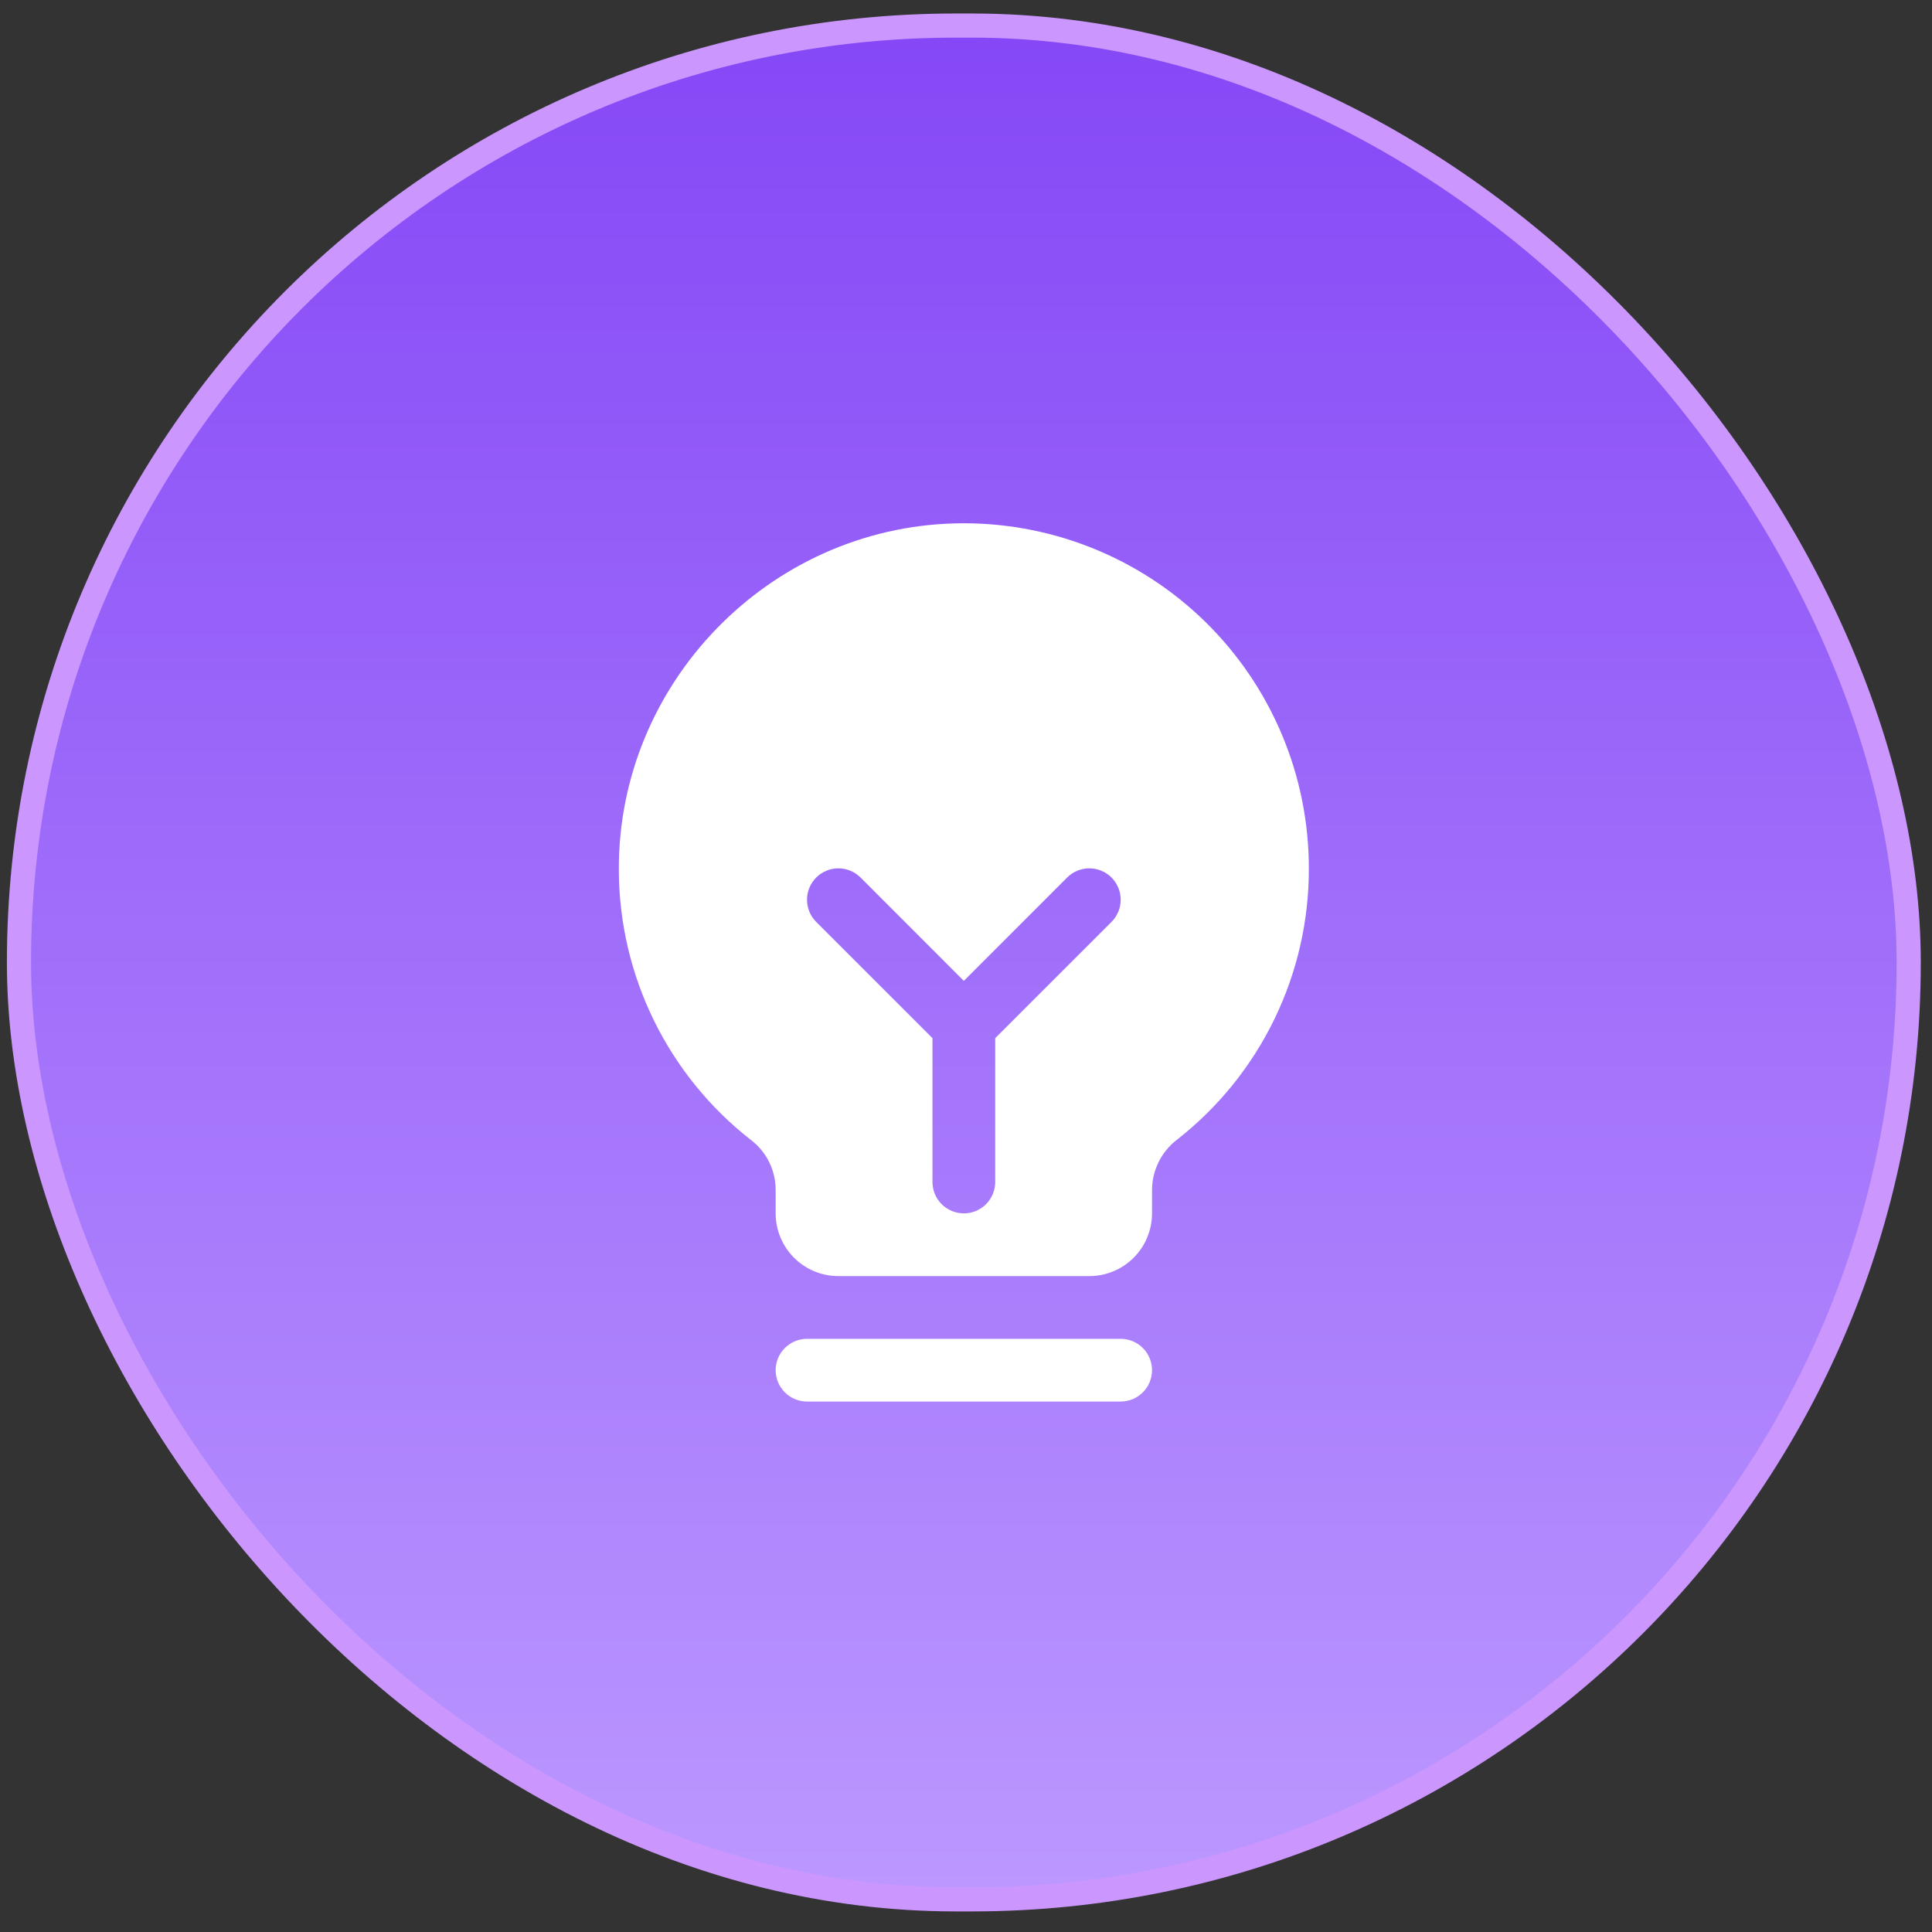 <svg xmlns="http://www.w3.org/2000/svg" width="77" height="77" viewBox="0 0 77 77" fill="none"><rect x="0" y="0" width="77" height="77" fill="#333333" stroke="none"/><rect x="0.756" y="1.019" width="75.316" height="74.68" rx="37.34" fill="url(#paint0_linear_12_46)"></rect><rect x="0.756" y="1.019" width="75.316" height="74.68" rx="37.34" stroke="#CB97FF" stroke-width="0.962"></rect><g clip-path="url(#clip0_12_46)"><path d="M45.914 54.609C45.914 54.941 45.783 55.258 45.548 55.493C45.314 55.727 44.996 55.859 44.664 55.859H32.164C31.833 55.859 31.515 55.727 31.28 55.493C31.046 55.258 30.914 54.941 30.914 54.609C30.914 54.278 31.046 53.959 31.28 53.725C31.515 53.491 31.833 53.359 32.164 53.359H44.664C44.996 53.359 45.314 53.491 45.548 53.725C45.783 53.959 45.914 54.278 45.914 54.609ZM52.164 34.609C52.17 36.693 51.699 38.75 50.788 40.624C49.877 42.499 48.55 44.14 46.908 45.423C46.601 45.658 46.352 45.961 46.18 46.307C46.007 46.654 45.917 47.035 45.914 47.422V48.359C45.914 49.022 45.651 49.658 45.182 50.127C44.713 50.596 44.077 50.859 43.414 50.859H33.414C32.751 50.859 32.115 50.596 31.646 50.127C31.178 49.658 30.914 49.022 30.914 48.359V47.422C30.914 47.039 30.826 46.662 30.657 46.319C30.489 45.976 30.244 45.677 29.941 45.443C28.303 44.168 26.977 42.536 26.063 40.673C25.148 38.809 24.67 36.761 24.664 34.685C24.624 27.239 30.642 21.037 38.083 20.859C39.916 20.815 41.74 21.138 43.447 21.809C45.153 22.48 46.709 23.486 48.021 24.767C49.333 26.049 50.375 27.579 51.087 29.269C51.798 30.96 52.165 32.775 52.164 34.609ZM44.299 34.975C44.183 34.858 44.045 34.766 43.893 34.703C43.741 34.64 43.578 34.608 43.414 34.608C43.25 34.608 43.087 34.64 42.936 34.703C42.784 34.766 42.646 34.858 42.53 34.975L38.414 39.092L34.299 34.975C34.064 34.74 33.746 34.608 33.414 34.608C33.083 34.608 32.764 34.74 32.53 34.975C32.295 35.209 32.164 35.527 32.164 35.859C32.164 36.191 32.295 36.509 32.53 36.743L37.164 41.376V47.109C37.164 47.441 37.296 47.758 37.53 47.993C37.765 48.227 38.083 48.359 38.414 48.359C38.746 48.359 39.064 48.227 39.298 47.993C39.533 47.758 39.664 47.441 39.664 47.109V41.376L44.299 36.743C44.415 36.627 44.507 36.489 44.57 36.338C44.633 36.186 44.665 36.023 44.665 35.859C44.665 35.695 44.633 35.532 44.57 35.38C44.507 35.228 44.415 35.091 44.299 34.975Z" fill="white"></path></g><defs><linearGradient id="paint0_linear_12_46" x1="38.414" y1="0.538" x2="38.414" y2="76.179" gradientUnits="userSpaceOnUse"><stop stop-color="#8547F6"></stop><stop offset="1" stop-color="#BC98FF"></stop></linearGradient><clipPath id="clip0_12_46"><rect width="40" height="40" fill="white" transform="translate(18.414 18.359)"></rect></clipPath></defs></svg>